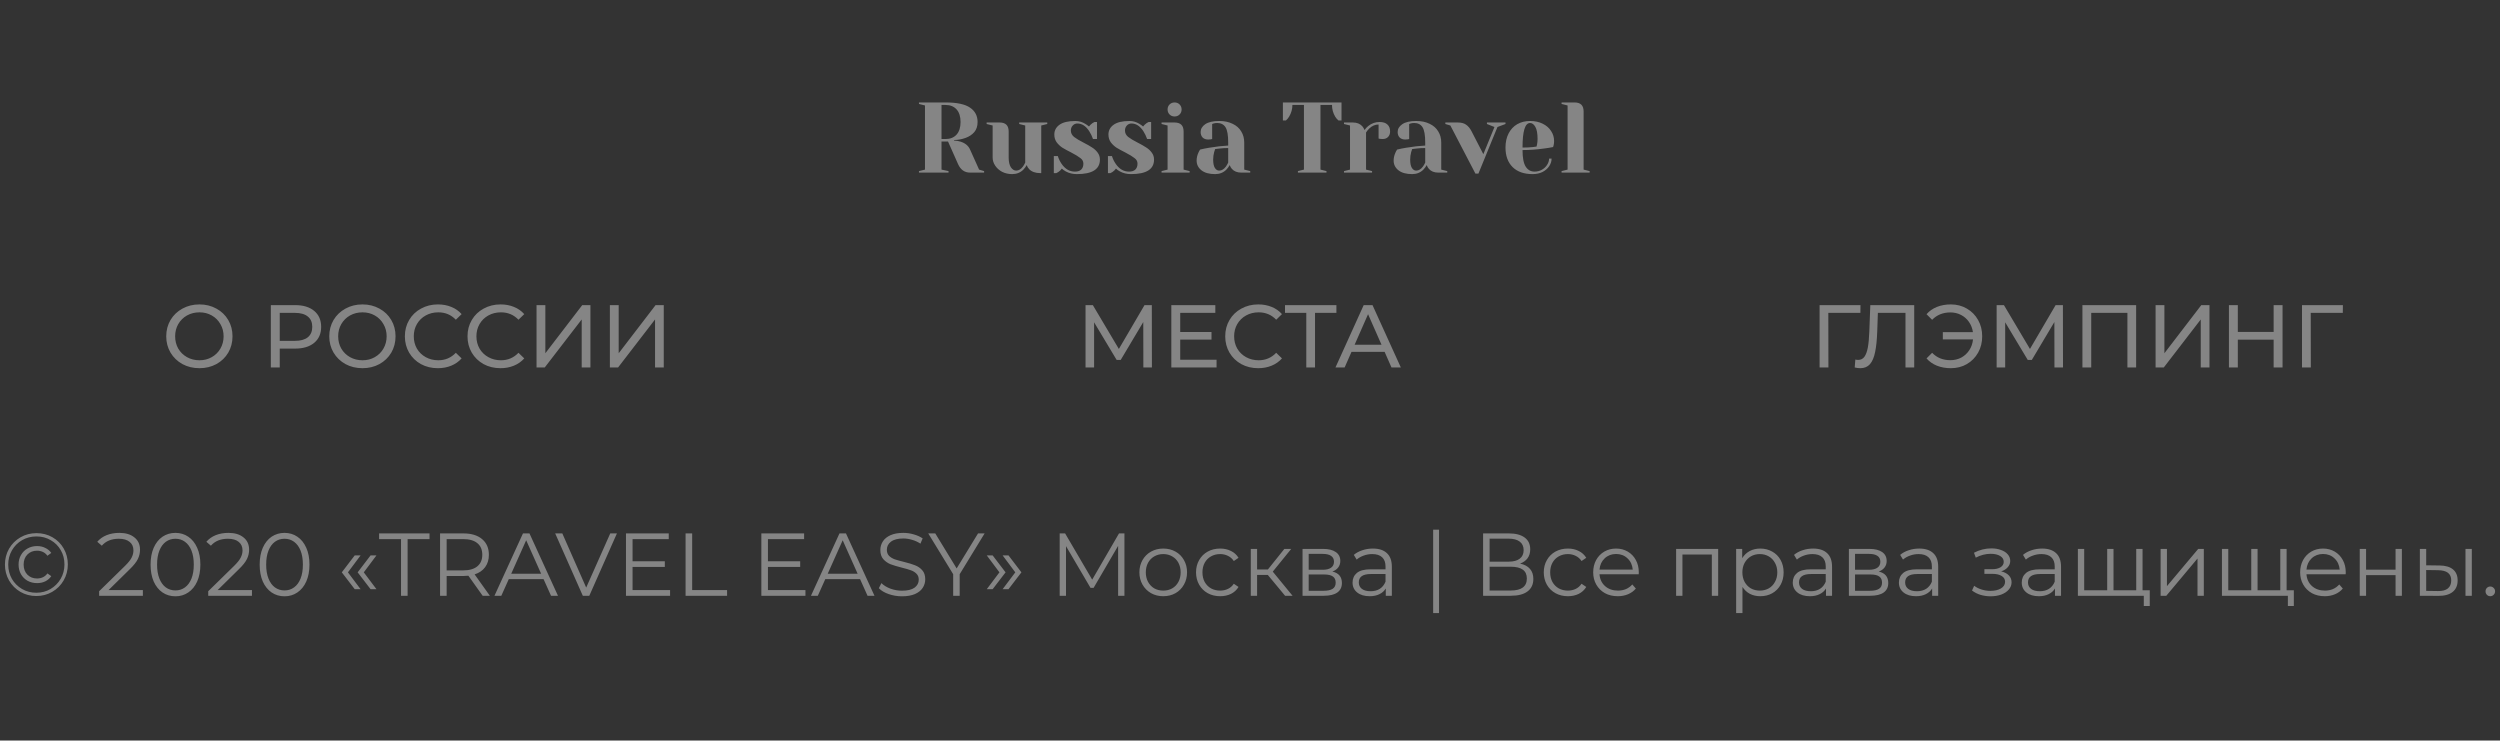 <?xml version="1.0" encoding="UTF-8"?> <svg xmlns="http://www.w3.org/2000/svg" width="449" height="133" viewBox="0 0 449 133" fill="none"><rect x="0" y="0" width="449" height="133" fill="#333333" stroke="none"/> <path d="M165.045 30.73L166.125 30.46V18.94L165.045 18.67V18.4H169.815C171.855 18.4 173.325 18.712 174.225 19.336C175.125 19.948 175.575 20.806 175.575 21.91C175.575 22.654 175.377 23.26 174.981 23.728C174.585 24.184 174.075 24.526 173.451 24.754C172.791 25.006 172.089 25.138 171.345 25.15V25.24C171.789 25.264 172.179 25.33 172.515 25.438C173.355 25.702 173.925 26.176 174.225 26.86L175.845 30.46L176.745 30.73V31H174.225C173.241 31 172.521 30.49 172.065 29.47L170.265 25.42H169.095V30.46L170.355 30.73V31H165.045V30.73ZM169.815 24.97C170.655 24.97 171.315 24.706 171.795 24.178C172.275 23.65 172.515 22.894 172.515 21.91C172.515 20.926 172.275 20.17 171.795 19.642C171.315 19.114 170.655 18.85 169.815 18.85H169.095V24.97H169.815ZM181.788 31.27C181.116 31.27 180.51 31.132 179.97 30.856C179.442 30.568 179.028 30.196 178.728 29.74C178.428 29.284 178.278 28.804 178.278 28.3V22.54L177.198 22.27V22H179.538C180.618 22 181.158 22.54 181.158 23.62V28.3C181.158 29.056 181.29 29.638 181.554 30.046C181.83 30.442 182.148 30.64 182.508 30.64C182.952 30.64 183.354 30.4 183.714 29.92C183.846 29.74 183.984 29.5 184.128 29.2V22.54L183.048 22.27V22H188.088V22.27L187.008 22.54V31.09H186.828C185.952 31.09 185.286 30.85 184.83 30.37C184.626 30.154 184.482 29.914 184.398 29.65C184.23 29.95 184.032 30.22 183.804 30.46C183.264 31 182.592 31.27 181.788 31.27ZM193.405 31.27C192.661 31.27 191.995 31.108 191.407 30.784C191.119 30.628 190.885 30.46 190.705 30.28C190.513 30.544 190.303 30.748 190.075 30.892C189.967 30.964 189.847 31.03 189.715 31.09H189.265V28.03H189.985C190.141 28.534 190.369 29.002 190.669 29.434C191.305 30.358 192.097 30.82 193.045 30.82C193.549 30.82 193.927 30.7 194.179 30.46C194.443 30.208 194.575 29.848 194.575 29.38C194.575 28.984 194.395 28.654 194.035 28.39C193.687 28.114 193.135 27.778 192.379 27.382C191.731 27.058 191.203 26.77 190.795 26.518C190.399 26.254 190.057 25.93 189.769 25.546C189.493 25.15 189.355 24.688 189.355 24.16C189.355 23.44 189.661 22.858 190.273 22.414C190.897 21.958 191.851 21.73 193.135 21.73C193.771 21.73 194.359 21.898 194.899 22.234C195.163 22.39 195.391 22.552 195.583 22.72C195.739 22.504 195.949 22.3 196.213 22.108C196.417 21.988 196.537 21.922 196.573 21.91H197.023V24.97H196.303C196.123 24.454 195.901 23.992 195.637 23.584C195.037 22.648 194.323 22.18 193.495 22.18C193.171 22.18 192.895 22.3 192.667 22.54C192.439 22.78 192.325 23.08 192.325 23.44C192.325 23.896 192.517 24.28 192.901 24.592C193.285 24.892 193.867 25.24 194.647 25.636C195.283 25.96 195.787 26.248 196.159 26.5C196.543 26.74 196.867 27.04 197.131 27.4C197.407 27.76 197.545 28.18 197.545 28.66C197.545 30.4 196.165 31.27 193.405 31.27ZM203.126 31.27C202.382 31.27 201.716 31.108 201.128 30.784C200.84 30.628 200.606 30.46 200.426 30.28C200.234 30.544 200.024 30.748 199.796 30.892C199.688 30.964 199.568 31.03 199.436 31.09H198.986V28.03H199.706C199.862 28.534 200.09 29.002 200.39 29.434C201.026 30.358 201.818 30.82 202.766 30.82C203.27 30.82 203.648 30.7 203.9 30.46C204.164 30.208 204.296 29.848 204.296 29.38C204.296 28.984 204.116 28.654 203.756 28.39C203.408 28.114 202.856 27.778 202.1 27.382C201.452 27.058 200.924 26.77 200.516 26.518C200.12 26.254 199.778 25.93 199.49 25.546C199.214 25.15 199.076 24.688 199.076 24.16C199.076 23.44 199.382 22.858 199.994 22.414C200.618 21.958 201.572 21.73 202.856 21.73C203.492 21.73 204.08 21.898 204.62 22.234C204.884 22.39 205.112 22.552 205.304 22.72C205.46 22.504 205.67 22.3 205.934 22.108C206.138 21.988 206.258 21.922 206.294 21.91H206.744V24.97H206.024C205.844 24.454 205.622 23.992 205.358 23.584C204.758 22.648 204.044 22.18 203.216 22.18C202.892 22.18 202.616 22.3 202.388 22.54C202.16 22.78 202.046 23.08 202.046 23.44C202.046 23.896 202.238 24.28 202.622 24.592C203.006 24.892 203.588 25.24 204.368 25.636C205.004 25.96 205.508 26.248 205.88 26.5C206.264 26.74 206.588 27.04 206.852 27.4C207.128 27.76 207.266 28.18 207.266 28.66C207.266 30.4 205.886 31.27 203.126 31.27ZM208.616 30.73L209.696 30.46V22.54L208.616 22.27V22H210.956C212.036 22 212.576 22.54 212.576 23.62V30.46L213.656 30.73V31H208.616V30.73ZM210.956 20.92C210.596 20.92 210.296 20.8 210.056 20.56C209.816 20.32 209.696 20.02 209.696 19.66C209.696 19.3 209.816 19 210.056 18.76C210.296 18.52 210.596 18.4 210.956 18.4C211.316 18.4 211.616 18.52 211.856 18.76C212.096 19 212.216 19.3 212.216 19.66C212.216 20.02 212.096 20.32 211.856 20.56C211.616 20.8 211.316 20.92 210.956 20.92ZM218.244 31.27C217.176 31.27 216.354 31.042 215.778 30.586C215.202 30.13 214.914 29.548 214.914 28.84C214.914 28.372 215.016 27.91 215.22 27.454C215.304 27.238 215.412 27.04 215.544 26.86C216.036 26.74 216.57 26.632 217.146 26.536C218.442 26.32 219.588 26.188 220.584 26.14V25.6C220.584 24.268 220.422 23.35 220.098 22.846C219.774 22.342 219.276 22.09 218.604 22.09C218.352 22.09 218.136 22.12 217.956 22.18L217.704 22.27V24.97L217.47 25.024C217.278 25.048 217.116 25.06 216.984 25.06C216.576 25.06 216.246 24.94 215.994 24.7C215.754 24.448 215.634 24.118 215.634 23.71C215.634 23.158 215.91 22.69 216.462 22.306C217.026 21.922 217.86 21.73 218.964 21.73C219.9 21.73 220.704 21.898 221.376 22.234C222.06 22.558 222.576 23.014 222.924 23.602C223.284 24.178 223.464 24.844 223.464 25.6V30.46L224.544 30.73V31H222.924C222.204 31 221.646 30.778 221.25 30.334C221.082 30.154 220.95 29.926 220.854 29.65C220.686 29.95 220.488 30.22 220.26 30.46C219.72 31 219.048 31.27 218.244 31.27ZM218.964 30.64C219.408 30.64 219.81 30.4 220.17 29.92C220.302 29.74 220.44 29.5 220.584 29.2V26.59C220.032 26.59 219.504 26.62 219 26.68C218.628 26.728 218.376 26.758 218.244 26.77C218.184 26.902 218.124 27.082 218.064 27.31C217.944 27.766 217.884 28.216 217.884 28.66C217.884 29.332 217.986 29.83 218.19 30.154C218.394 30.478 218.652 30.64 218.964 30.64ZM233.107 30.73L234.187 30.46V18.85H232.117C232.117 19.582 231.919 20.284 231.523 20.956C231.355 21.232 231.163 21.46 230.947 21.64H230.407V18.4H240.937V21.64H240.397C240.169 21.46 239.971 21.232 239.803 20.956C239.419 20.308 239.227 19.606 239.227 18.85H237.157V30.46L238.237 30.73V31H233.107V30.73ZM241.382 30.73L242.462 30.46V22.54L241.382 22.27V22H243.002C243.71 22 244.268 22.228 244.676 22.684C244.832 22.864 244.964 23.086 245.072 23.35C245.252 23.086 245.474 22.846 245.738 22.63C246.338 22.15 247.01 21.91 247.754 21.91C248.39 21.91 248.864 22.06 249.176 22.36C249.5 22.648 249.662 23.068 249.662 23.62C249.662 24.028 249.536 24.358 249.284 24.61C249.044 24.85 248.72 24.97 248.312 24.97C248.144 24.97 247.976 24.958 247.808 24.934L247.592 24.88V22.36C246.98 22.36 246.422 22.6 245.918 23.08C245.678 23.32 245.486 23.56 245.342 23.8V30.46L246.422 30.73V31H241.382V30.73ZM253.628 31.27C252.56 31.27 251.738 31.042 251.162 30.586C250.586 30.13 250.298 29.548 250.298 28.84C250.298 28.372 250.4 27.91 250.604 27.454C250.688 27.238 250.796 27.04 250.928 26.86C251.42 26.74 251.954 26.632 252.53 26.536C253.826 26.32 254.972 26.188 255.968 26.14V25.6C255.968 24.268 255.806 23.35 255.482 22.846C255.158 22.342 254.66 22.09 253.988 22.09C253.736 22.09 253.52 22.12 253.34 22.18L253.088 22.27V24.97L252.854 25.024C252.662 25.048 252.5 25.06 252.368 25.06C251.96 25.06 251.63 24.94 251.378 24.7C251.138 24.448 251.018 24.118 251.018 23.71C251.018 23.158 251.294 22.69 251.846 22.306C252.41 21.922 253.244 21.73 254.348 21.73C255.284 21.73 256.088 21.898 256.76 22.234C257.444 22.558 257.96 23.014 258.308 23.602C258.668 24.178 258.848 24.844 258.848 25.6V30.46L259.928 30.73V31H258.308C257.588 31 257.03 30.778 256.634 30.334C256.466 30.154 256.334 29.926 256.238 29.65C256.07 29.95 255.872 30.22 255.644 30.46C255.104 31 254.432 31.27 253.628 31.27ZM254.348 30.64C254.792 30.64 255.194 30.4 255.554 29.92C255.686 29.74 255.824 29.5 255.968 29.2V26.59C255.416 26.59 254.888 26.62 254.384 26.68C254.012 26.728 253.76 26.758 253.628 26.77C253.568 26.902 253.508 27.082 253.448 27.31C253.328 27.766 253.268 28.216 253.268 28.66C253.268 29.332 253.37 29.83 253.574 30.154C253.778 30.478 254.036 30.64 254.348 30.64ZM260.485 22.54L259.585 22.27V22H261.835C262.459 22 262.951 22.132 263.311 22.396C263.683 22.648 264.001 23.026 264.265 23.53L266.407 27.688L268.405 22.81L267.055 22.27V22H270.385V22.27L268.945 22.81L265.525 31.18H264.985L260.485 22.54ZM275.246 31.27C273.71 31.27 272.516 30.85 271.664 30.01C270.812 29.158 270.386 27.988 270.386 26.5C270.386 25.528 270.572 24.682 270.944 23.962C271.316 23.242 271.832 22.69 272.492 22.306C273.164 21.922 273.932 21.73 274.796 21.73C275.66 21.73 276.416 21.892 277.064 22.216C277.724 22.54 278.228 22.978 278.576 23.53C278.936 24.07 279.116 24.67 279.116 25.33C279.116 25.63 279.086 25.888 279.026 26.104L278.936 26.41C278.42 26.518 277.862 26.608 277.262 26.68C276.002 26.86 274.73 26.95 273.446 26.95C273.446 28.342 273.638 29.338 274.022 29.938C274.406 30.526 274.934 30.82 275.606 30.82C276.074 30.82 276.506 30.712 276.902 30.496C277.31 30.268 277.628 29.974 277.856 29.614C278.096 29.242 278.216 28.864 278.216 28.48H278.666C278.666 28.96 278.522 29.416 278.234 29.848C277.946 30.28 277.544 30.628 277.028 30.892C276.512 31.144 275.918 31.27 275.246 31.27ZM273.446 26.5C274.214 26.5 274.838 26.47 275.318 26.41C275.522 26.398 275.738 26.368 275.966 26.32C275.978 26.26 276.008 26.128 276.056 25.924C276.116 25.624 276.146 25.306 276.146 24.97C276.146 23.974 276.014 23.248 275.75 22.792C275.486 22.324 275.168 22.09 274.796 22.09C273.896 22.09 273.446 23.56 273.446 26.5ZM280.458 30.73L281.538 30.46V18.94L280.458 18.67V18.4H282.798C283.878 18.4 284.418 18.94 284.418 20.02V30.46L285.498 30.73V31H280.458V30.73Z" fill="white" fill-opacity="0.4"></path> <path d="M35.823 66.128C34.692 66.128 33.674 65.883 32.767 65.392C31.86 64.891 31.146 64.203 30.623 63.328C30.111 62.453 29.855 61.477 29.855 60.4C29.855 59.323 30.111 58.347 30.623 57.472C31.146 56.597 31.86 55.915 32.767 55.424C33.674 54.923 34.692 54.672 35.823 54.672C36.943 54.672 37.956 54.923 38.863 55.424C39.77 55.915 40.479 56.597 40.991 57.472C41.503 58.336 41.759 59.312 41.759 60.4C41.759 61.488 41.503 62.469 40.991 63.344C40.479 64.208 39.77 64.891 38.863 65.392C37.956 65.883 36.943 66.128 35.823 66.128ZM35.823 64.704C36.644 64.704 37.38 64.517 38.031 64.144C38.692 63.771 39.21 63.259 39.583 62.608C39.967 61.947 40.159 61.211 40.159 60.4C40.159 59.589 39.967 58.859 39.583 58.208C39.21 57.547 38.692 57.029 38.031 56.656C37.38 56.283 36.644 56.096 35.823 56.096C35.002 56.096 34.255 56.283 33.583 56.656C32.922 57.029 32.399 57.547 32.015 58.208C31.642 58.859 31.455 59.589 31.455 60.4C31.455 61.211 31.642 61.947 32.015 62.608C32.399 63.259 32.922 63.771 33.583 64.144C34.255 64.517 35.002 64.704 35.823 64.704ZM53.01 54.8C54.461 54.8 55.602 55.147 56.434 55.84C57.266 56.533 57.682 57.488 57.682 58.704C57.682 59.92 57.266 60.875 56.434 61.568C55.602 62.261 54.461 62.608 53.01 62.608H50.242V66H48.642V54.8H53.01ZM52.962 61.216C53.976 61.216 54.749 61.003 55.282 60.576C55.816 60.139 56.082 59.515 56.082 58.704C56.082 57.893 55.816 57.275 55.282 56.848C54.749 56.411 53.976 56.192 52.962 56.192H50.242V61.216H52.962ZM65.104 66.128C63.974 66.128 62.955 65.883 62.048 65.392C61.142 64.891 60.427 64.203 59.904 63.328C59.392 62.453 59.136 61.477 59.136 60.4C59.136 59.323 59.392 58.347 59.904 57.472C60.427 56.597 61.142 55.915 62.048 55.424C62.955 54.923 63.974 54.672 65.104 54.672C66.224 54.672 67.238 54.923 68.144 55.424C69.051 55.915 69.76 56.597 70.272 57.472C70.784 58.336 71.04 59.312 71.04 60.4C71.04 61.488 70.784 62.469 70.272 63.344C69.76 64.208 69.051 64.891 68.144 65.392C67.238 65.883 66.224 66.128 65.104 66.128ZM65.104 64.704C65.926 64.704 66.662 64.517 67.312 64.144C67.974 63.771 68.491 63.259 68.864 62.608C69.248 61.947 69.44 61.211 69.44 60.4C69.44 59.589 69.248 58.859 68.864 58.208C68.491 57.547 67.974 57.029 67.312 56.656C66.662 56.283 65.926 56.096 65.104 56.096C64.283 56.096 63.536 56.283 62.864 56.656C62.203 57.029 61.68 57.547 61.296 58.208C60.923 58.859 60.736 59.589 60.736 60.4C60.736 61.211 60.923 61.947 61.296 62.608C61.68 63.259 62.203 63.771 62.864 64.144C63.536 64.517 64.283 64.704 65.104 64.704ZM78.635 66.128C77.515 66.128 76.501 65.883 75.595 65.392C74.699 64.891 73.995 64.208 73.483 63.344C72.971 62.469 72.715 61.488 72.715 60.4C72.715 59.312 72.971 58.336 73.483 57.472C73.995 56.597 74.704 55.915 75.611 55.424C76.517 54.923 77.531 54.672 78.651 54.672C79.525 54.672 80.326 54.821 81.051 55.12C81.776 55.408 82.395 55.84 82.907 56.416L81.867 57.424C81.024 56.539 79.974 56.096 78.715 56.096C77.883 56.096 77.131 56.283 76.459 56.656C75.787 57.029 75.259 57.547 74.875 58.208C74.501 58.859 74.315 59.589 74.315 60.4C74.315 61.211 74.501 61.947 74.875 62.608C75.259 63.259 75.787 63.771 76.459 64.144C77.131 64.517 77.883 64.704 78.715 64.704C79.963 64.704 81.013 64.256 81.867 63.36L82.907 64.368C82.395 64.944 81.771 65.381 81.035 65.68C80.309 65.979 79.51 66.128 78.635 66.128ZM89.885 66.128C88.765 66.128 87.751 65.883 86.845 65.392C85.949 64.891 85.245 64.208 84.733 63.344C84.221 62.469 83.965 61.488 83.965 60.4C83.965 59.312 84.221 58.336 84.733 57.472C85.245 56.597 85.954 55.915 86.861 55.424C87.767 54.923 88.781 54.672 89.901 54.672C90.775 54.672 91.576 54.821 92.301 55.12C93.026 55.408 93.645 55.84 94.157 56.416L93.117 57.424C92.274 56.539 91.224 56.096 89.965 56.096C89.133 56.096 88.381 56.283 87.709 56.656C87.037 57.029 86.509 57.547 86.125 58.208C85.751 58.859 85.565 59.589 85.565 60.4C85.565 61.211 85.751 61.947 86.125 62.608C86.509 63.259 87.037 63.771 87.709 64.144C88.381 64.517 89.133 64.704 89.965 64.704C91.213 64.704 92.263 64.256 93.117 63.36L94.157 64.368C93.645 64.944 93.021 65.381 92.285 65.68C91.559 65.979 90.76 66.128 89.885 66.128ZM96.361 54.8H97.945V63.44L104.569 54.8H106.041V66H104.473V57.376L97.833 66H96.361V54.8ZM109.533 54.8H111.117V63.44L117.741 54.8H119.213V66H117.645V57.376L111.005 66H109.533V54.8Z" fill="white" fill-opacity="0.4"></path> <path d="M205.347 66L205.331 57.84L201.283 64.64H200.547L196.499 57.888V66H194.963V54.8H196.275L200.947 62.672L205.555 54.8H206.867L206.883 66H205.347ZM218.497 64.608V66H210.369V54.8H218.273V56.192H211.969V59.632H217.585V60.992H211.969V64.608H218.497ZM225.971 66.128C224.851 66.128 223.837 65.883 222.931 65.392C222.035 64.891 221.331 64.208 220.819 63.344C220.307 62.469 220.051 61.488 220.051 60.4C220.051 59.312 220.307 58.336 220.819 57.472C221.331 56.597 222.04 55.915 222.947 55.424C223.853 54.923 224.867 54.672 225.987 54.672C226.861 54.672 227.661 54.821 228.387 55.12C229.112 55.408 229.731 55.84 230.243 56.416L229.203 57.424C228.36 56.539 227.309 56.096 226.051 56.096C225.219 56.096 224.467 56.283 223.795 56.656C223.123 57.029 222.595 57.547 222.211 58.208C221.837 58.859 221.651 59.589 221.651 60.4C221.651 61.211 221.837 61.947 222.211 62.608C222.595 63.259 223.123 63.771 223.795 64.144C224.467 64.517 225.219 64.704 226.051 64.704C227.299 64.704 228.349 64.256 229.203 63.36L230.243 64.368C229.731 64.944 229.107 65.381 228.371 65.68C227.645 65.979 226.845 66.128 225.971 66.128ZM240.018 56.192H236.178V66H234.61V56.192H230.786V54.8H240.018V56.192ZM248.68 63.2H242.728L241.496 66H239.848L244.92 54.8H246.504L251.592 66H249.912L248.68 63.2ZM248.12 61.92L245.704 56.432L243.288 61.92H248.12Z" fill="white" fill-opacity="0.4"></path> <path d="M334.127 56.192H328.367L328.383 66H326.799V54.8H334.143L334.127 56.192ZM343.794 54.8V66H342.226V56.192H337.266L337.154 59.472C337.101 61.019 336.973 62.272 336.77 63.232C336.578 64.192 336.269 64.917 335.842 65.408C335.416 65.888 334.84 66.128 334.114 66.128C333.784 66.128 333.448 66.085 333.106 66L333.218 64.576C333.389 64.619 333.56 64.64 333.73 64.64C334.189 64.64 334.557 64.459 334.834 64.096C335.112 63.723 335.32 63.168 335.458 62.432C335.597 61.696 335.688 60.725 335.73 59.52L335.906 54.8H343.794ZM350.371 54.672C351.438 54.672 352.398 54.923 353.251 55.424C354.104 55.915 354.776 56.597 355.267 57.472C355.758 58.336 356.003 59.312 356.003 60.4C356.003 61.488 355.758 62.469 355.267 63.344C354.776 64.208 354.104 64.891 353.251 65.392C352.398 65.883 351.438 66.128 350.371 66.128C349.454 66.128 348.622 65.979 347.875 65.68C347.128 65.381 346.504 64.944 346.003 64.368L347.011 63.36C347.854 64.245 348.947 64.688 350.291 64.688C351.006 64.688 351.656 64.533 352.243 64.224C352.83 63.904 353.31 63.461 353.683 62.896C354.056 62.331 354.28 61.685 354.355 60.96H348.931V59.648H354.339C354.232 58.955 353.992 58.341 353.619 57.808C353.246 57.275 352.771 56.859 352.195 56.56C351.619 56.261 350.984 56.112 350.291 56.112C348.958 56.112 347.864 56.555 347.011 57.44L346.003 56.432C346.504 55.856 347.128 55.419 347.875 55.12C348.632 54.821 349.464 54.672 350.371 54.672ZM368.98 66L368.964 57.84L364.916 64.64H364.18L360.132 57.888V66H358.596V54.8H359.908L364.58 62.672L369.188 54.8H370.5L370.516 66H368.98ZM383.65 54.8V66H382.082V56.192H375.586V66H374.002V54.8H383.65ZM387.142 54.8H388.726V63.44L395.35 54.8H396.822V66H395.254V57.376L388.614 66H387.142V54.8ZM409.946 54.8V66H408.346V61.008H401.914V66H400.314V54.8H401.914V59.616H408.346V54.8H409.946ZM420.767 56.192H415.007L415.023 66H413.439V54.8H420.783L420.767 56.192Z" fill="white" fill-opacity="0.4"></path> <path d="M6.519 107.048C5.473 107.048 4.519 106.797 3.655 106.296C2.801 105.795 2.124 105.112 1.623 104.248C1.132 103.384 0.887 102.435 0.887 101.4C0.887 100.365 1.132 99.416 1.623 98.552C2.124 97.688 2.807 97.005 3.671 96.504C4.535 96.003 5.495 95.752 6.551 95.752C7.607 95.752 8.561 95.997 9.415 96.488C10.279 96.979 10.956 97.656 11.447 98.52C11.937 99.373 12.183 100.323 12.183 101.368C12.183 102.413 11.932 103.373 11.431 104.248C10.929 105.112 10.247 105.795 9.383 106.296C8.519 106.797 7.564 107.048 6.519 107.048ZM6.519 106.456C7.457 106.456 8.311 106.232 9.079 105.784C9.847 105.325 10.455 104.712 10.903 103.944C11.351 103.165 11.575 102.307 11.575 101.368C11.575 100.429 11.356 99.581 10.919 98.824C10.481 98.056 9.879 97.453 9.111 97.016C8.353 96.568 7.5 96.344 6.551 96.344C5.601 96.344 4.737 96.568 3.959 97.016C3.191 97.464 2.583 98.077 2.135 98.856C1.697 99.624 1.479 100.472 1.479 101.4C1.479 102.328 1.697 103.181 2.135 103.96C2.583 104.728 3.191 105.336 3.959 105.784C4.727 106.232 5.58 106.456 6.519 106.456ZM6.663 104.728C6.033 104.728 5.463 104.589 4.951 104.312C4.449 104.024 4.055 103.629 3.767 103.128C3.479 102.616 3.335 102.04 3.335 101.4C3.335 100.76 3.479 100.189 3.767 99.688C4.055 99.176 4.449 98.781 4.951 98.504C5.463 98.216 6.033 98.072 6.663 98.072C7.207 98.072 7.697 98.184 8.135 98.408C8.583 98.621 8.94 98.92 9.207 99.304L8.519 99.816C8.295 99.507 8.023 99.277 7.703 99.128C7.383 98.979 7.031 98.904 6.647 98.904C5.953 98.904 5.377 99.133 4.919 99.592C4.471 100.051 4.247 100.653 4.247 101.4C4.247 102.147 4.471 102.749 4.919 103.208C5.377 103.667 5.953 103.896 6.647 103.896C7.031 103.896 7.383 103.821 7.703 103.672C8.023 103.523 8.295 103.293 8.519 102.984L9.207 103.48C8.94 103.875 8.583 104.184 8.135 104.408C7.697 104.621 7.207 104.728 6.663 104.728ZM25.66 105.976V107H17.804V106.184L22.46 101.624C23.046 101.048 23.441 100.552 23.644 100.136C23.857 99.709 23.964 99.283 23.964 98.856C23.964 98.195 23.734 97.683 23.276 97.32C22.828 96.947 22.182 96.76 21.34 96.76C20.028 96.76 19.009 97.176 18.284 98.008L17.468 97.304C17.905 96.792 18.46 96.397 19.132 96.12C19.814 95.843 20.582 95.704 21.436 95.704C22.577 95.704 23.478 95.976 24.14 96.52C24.812 97.053 25.148 97.789 25.148 98.728C25.148 99.304 25.02 99.859 24.764 100.392C24.508 100.925 24.022 101.539 23.308 102.232L19.5 105.976H25.66ZM31.507 107.096C30.643 107.096 29.87 106.867 29.187 106.408C28.515 105.949 27.987 105.293 27.603 104.44C27.23 103.576 27.043 102.563 27.043 101.4C27.043 100.237 27.23 99.229 27.603 98.376C27.987 97.512 28.515 96.851 29.187 96.392C29.87 95.933 30.643 95.704 31.507 95.704C32.371 95.704 33.139 95.933 33.811 96.392C34.494 96.851 35.027 97.512 35.411 98.376C35.795 99.229 35.987 100.237 35.987 101.4C35.987 102.563 35.795 103.576 35.411 104.44C35.027 105.293 34.494 105.949 33.811 106.408C33.139 106.867 32.371 107.096 31.507 107.096ZM31.507 106.04C32.158 106.04 32.728 105.859 33.219 105.496C33.72 105.133 34.11 104.605 34.387 103.912C34.664 103.219 34.803 102.381 34.803 101.4C34.803 100.419 34.664 99.581 34.387 98.888C34.11 98.195 33.72 97.667 33.219 97.304C32.728 96.941 32.158 96.76 31.507 96.76C30.856 96.76 30.28 96.941 29.779 97.304C29.288 97.667 28.904 98.195 28.627 98.888C28.35 99.581 28.211 100.419 28.211 101.4C28.211 102.381 28.35 103.219 28.627 103.912C28.904 104.605 29.288 105.133 29.779 105.496C30.28 105.859 30.856 106.04 31.507 106.04ZM45.253 105.976V107H37.397V106.184L42.053 101.624C42.64 101.048 43.035 100.552 43.237 100.136C43.451 99.709 43.557 99.283 43.557 98.856C43.557 98.195 43.328 97.683 42.869 97.32C42.421 96.947 41.776 96.76 40.933 96.76C39.621 96.76 38.603 97.176 37.877 98.008L37.061 97.304C37.499 96.792 38.053 96.397 38.725 96.12C39.408 95.843 40.176 95.704 41.029 95.704C42.171 95.704 43.072 95.976 43.733 96.52C44.405 97.053 44.741 97.789 44.741 98.728C44.741 99.304 44.613 99.859 44.357 100.392C44.101 100.925 43.616 101.539 42.901 102.232L39.093 105.976H45.253ZM51.101 107.096C50.237 107.096 49.463 106.867 48.781 106.408C48.109 105.949 47.581 105.293 47.197 104.44C46.823 103.576 46.637 102.563 46.637 101.4C46.637 100.237 46.823 99.229 47.197 98.376C47.581 97.512 48.109 96.851 48.781 96.392C49.463 95.933 50.237 95.704 51.101 95.704C51.965 95.704 52.733 95.933 53.405 96.392C54.087 96.851 54.621 97.512 55.005 98.376C55.389 99.229 55.581 100.237 55.581 101.4C55.581 102.563 55.389 103.576 55.005 104.44C54.621 105.293 54.087 105.949 53.405 106.408C52.733 106.867 51.965 107.096 51.101 107.096ZM51.101 106.04C51.751 106.04 52.322 105.859 52.813 105.496C53.314 105.133 53.703 104.605 53.981 103.912C54.258 103.219 54.397 102.381 54.397 101.4C54.397 100.419 54.258 99.581 53.981 98.888C53.703 98.195 53.314 97.667 52.813 97.304C52.322 96.941 51.751 96.76 51.101 96.76C50.45 96.76 49.874 96.941 49.373 97.304C48.882 97.667 48.498 98.195 48.221 98.888C47.943 99.581 47.805 100.419 47.805 101.4C47.805 102.381 47.943 103.219 48.221 103.912C48.498 104.605 48.882 105.133 49.373 105.496C49.874 105.859 50.45 106.04 51.101 106.04ZM61.386 102.792L63.706 99.752H64.762L62.49 102.792L64.762 105.816H63.706L61.386 102.792ZM64.234 102.792L66.554 99.752H67.61L65.338 102.792L67.61 105.816H66.554L64.234 102.792ZM72.023 96.824H68.087V95.8H77.143V96.824H73.207V107H72.023V96.824ZM86.683 107L84.123 103.4C83.835 103.432 83.536 103.448 83.227 103.448H80.219V107H79.035V95.8H83.227C84.656 95.8 85.776 96.141 86.587 96.824C87.398 97.507 87.803 98.445 87.803 99.64C87.803 100.515 87.579 101.256 87.131 101.864C86.694 102.461 86.064 102.893 85.243 103.16L87.979 107H86.683ZM83.195 102.44C84.304 102.44 85.152 102.195 85.739 101.704C86.326 101.213 86.619 100.525 86.619 99.64C86.619 98.733 86.326 98.04 85.739 97.56C85.152 97.069 84.304 96.824 83.195 96.824H80.219V102.44H83.195ZM97.621 104.008H91.381L90.037 107H88.805L93.925 95.8H95.093L100.213 107H98.965L97.621 104.008ZM97.189 103.048L94.501 97.032L91.813 103.048H97.189ZM110.8 95.8L105.84 107H104.672L99.712 95.8H100.992L105.28 105.528L109.6 95.8H110.8ZM120.346 105.976V107H112.426V95.8H120.106V96.824H113.61V100.808H119.402V101.816H113.61V105.976H120.346ZM123.129 95.8H124.313V105.976H130.585V107H123.129V95.8ZM144.658 105.976V107H136.738V95.8H144.418V96.824H137.922V100.808H143.714V101.816H137.922V105.976H144.658ZM154.465 104.008H148.225L146.881 107H145.649L150.769 95.8H151.937L157.057 107H155.809L154.465 104.008ZM154.033 103.048L151.345 97.032L148.657 103.048H154.033ZM161.998 107.096C161.166 107.096 160.366 106.963 159.598 106.696C158.841 106.429 158.254 106.077 157.838 105.64L158.302 104.728C158.707 105.133 159.246 105.464 159.918 105.72C160.59 105.965 161.283 106.088 161.998 106.088C163.001 106.088 163.753 105.907 164.254 105.544C164.755 105.171 165.006 104.691 165.006 104.104C165.006 103.656 164.867 103.299 164.59 103.032C164.323 102.765 163.993 102.563 163.598 102.424C163.203 102.275 162.654 102.115 161.95 101.944C161.107 101.731 160.435 101.528 159.934 101.336C159.433 101.133 159.001 100.829 158.638 100.424C158.286 100.019 158.11 99.469 158.11 98.776C158.11 98.211 158.259 97.699 158.558 97.24C158.857 96.771 159.315 96.397 159.934 96.12C160.553 95.843 161.321 95.704 162.238 95.704C162.878 95.704 163.502 95.795 164.11 95.976C164.729 96.147 165.262 96.387 165.71 96.696L165.31 97.64C164.841 97.331 164.339 97.101 163.806 96.952C163.273 96.792 162.75 96.712 162.238 96.712C161.257 96.712 160.515 96.904 160.014 97.288C159.523 97.661 159.278 98.147 159.278 98.744C159.278 99.192 159.411 99.555 159.678 99.832C159.955 100.099 160.297 100.307 160.702 100.456C161.118 100.595 161.673 100.749 162.366 100.92C163.187 101.123 163.849 101.325 164.35 101.528C164.862 101.72 165.294 102.019 165.646 102.424C165.998 102.819 166.174 103.357 166.174 104.04C166.174 104.605 166.019 105.123 165.71 105.592C165.411 106.051 164.947 106.419 164.318 106.696C163.689 106.963 162.915 107.096 161.998 107.096ZM172.359 103.128V107H171.191V103.128L166.711 95.8H167.975L171.815 102.088L175.655 95.8H176.839L172.359 103.128ZM177.225 105.816L179.497 102.792L177.225 99.752H178.281L180.601 102.792L178.281 105.816H177.225ZM180.073 105.816L182.345 102.792L180.073 99.752H181.129L183.449 102.792L181.129 105.816H180.073ZM201.95 95.8V107H200.814V98.04L196.414 105.576H195.854L191.454 98.088V107H190.318V95.8H191.294L196.158 104.104L200.974 95.8H201.95ZM208.924 107.08C208.113 107.08 207.383 106.899 206.732 106.536C206.081 106.163 205.569 105.651 205.196 105C204.823 104.349 204.636 103.613 204.636 102.792C204.636 101.971 204.823 101.235 205.196 100.584C205.569 99.933 206.081 99.427 206.732 99.064C207.383 98.701 208.113 98.52 208.924 98.52C209.735 98.52 210.465 98.701 211.116 99.064C211.767 99.427 212.273 99.933 212.636 100.584C213.009 101.235 213.196 101.971 213.196 102.792C213.196 103.613 213.009 104.349 212.636 105C212.273 105.651 211.767 106.163 211.116 106.536C210.465 106.899 209.735 107.08 208.924 107.08ZM208.924 106.072C209.521 106.072 210.055 105.939 210.524 105.672C211.004 105.395 211.377 105.005 211.644 104.504C211.911 104.003 212.044 103.432 212.044 102.792C212.044 102.152 211.911 101.581 211.644 101.08C211.377 100.579 211.004 100.195 210.524 99.928C210.055 99.651 209.521 99.512 208.924 99.512C208.327 99.512 207.788 99.651 207.308 99.928C206.839 100.195 206.465 100.579 206.188 101.08C205.921 101.581 205.788 102.152 205.788 102.792C205.788 103.432 205.921 104.003 206.188 104.504C206.465 105.005 206.839 105.395 207.308 105.672C207.788 105.939 208.327 106.072 208.924 106.072ZM219.144 107.08C218.312 107.08 217.565 106.899 216.904 106.536C216.253 106.173 215.741 105.667 215.368 105.016C214.994 104.355 214.808 103.613 214.808 102.792C214.808 101.971 214.994 101.235 215.368 100.584C215.741 99.933 216.253 99.427 216.904 99.064C217.565 98.701 218.312 98.52 219.144 98.52C219.869 98.52 220.514 98.664 221.08 98.952C221.656 99.229 222.109 99.64 222.44 100.184L221.592 100.76C221.314 100.344 220.962 100.035 220.536 99.832C220.109 99.619 219.645 99.512 219.144 99.512C218.536 99.512 217.986 99.651 217.496 99.928C217.016 100.195 216.637 100.579 216.36 101.08C216.093 101.581 215.96 102.152 215.96 102.792C215.96 103.443 216.093 104.019 216.36 104.52C216.637 105.011 217.016 105.395 217.496 105.672C217.986 105.939 218.536 106.072 219.144 106.072C219.645 106.072 220.109 105.971 220.536 105.768C220.962 105.565 221.314 105.256 221.592 104.84L222.44 105.416C222.109 105.96 221.656 106.376 221.08 106.664C220.504 106.941 219.858 107.08 219.144 107.08ZM227.695 103.256H225.775V107H224.639V98.584H225.775V102.28H227.711L230.671 98.584H231.903L228.591 102.664L232.143 107H230.799L227.695 103.256ZM239.296 102.648C240.438 102.915 241.008 103.603 241.008 104.712C241.008 105.448 240.736 106.013 240.192 106.408C239.648 106.803 238.838 107 237.76 107H233.936V98.584H237.648C238.608 98.584 239.36 98.771 239.904 99.144C240.448 99.517 240.72 100.051 240.72 100.744C240.72 101.203 240.592 101.597 240.336 101.928C240.091 102.248 239.744 102.488 239.296 102.648ZM235.04 102.328H237.568C238.219 102.328 238.715 102.205 239.056 101.96C239.408 101.715 239.584 101.357 239.584 100.888C239.584 100.419 239.408 100.067 239.056 99.832C238.715 99.597 238.219 99.48 237.568 99.48H235.04V102.328ZM237.712 106.104C238.438 106.104 238.982 105.987 239.344 105.752C239.707 105.517 239.888 105.149 239.888 104.648C239.888 104.147 239.723 103.779 239.392 103.544C239.062 103.299 238.539 103.176 237.824 103.176H235.04V106.104H237.712ZM246.567 98.52C247.665 98.52 248.508 98.797 249.095 99.352C249.681 99.896 249.975 100.707 249.975 101.784V107H248.887V105.688C248.631 106.125 248.252 106.467 247.751 106.712C247.26 106.957 246.673 107.08 245.991 107.08C245.052 107.08 244.305 106.856 243.751 106.408C243.196 105.96 242.919 105.368 242.919 104.632C242.919 103.917 243.175 103.341 243.687 102.904C244.209 102.467 245.036 102.248 246.167 102.248H248.839V101.736C248.839 101.011 248.636 100.461 248.231 100.088C247.825 99.704 247.233 99.512 246.455 99.512C245.921 99.512 245.409 99.603 244.919 99.784C244.428 99.955 244.007 100.195 243.655 100.504L243.143 99.656C243.569 99.293 244.081 99.016 244.679 98.824C245.276 98.621 245.905 98.52 246.567 98.52ZM246.167 106.184C246.807 106.184 247.356 106.04 247.815 105.752C248.273 105.453 248.615 105.027 248.839 104.472V103.096H246.199C244.759 103.096 244.039 103.597 244.039 104.6C244.039 105.091 244.225 105.48 244.599 105.768C244.972 106.045 245.495 106.184 246.167 106.184ZM257.394 95.128H258.45V110.104H257.394V95.128ZM273.005 101.224C273.783 101.384 274.375 101.699 274.781 102.168C275.186 102.627 275.389 103.229 275.389 103.976C275.389 104.947 275.042 105.693 274.349 106.216C273.666 106.739 272.658 107 271.325 107H266.365V95.8H271.021C272.215 95.8 273.149 96.045 273.821 96.536C274.493 97.027 274.829 97.736 274.829 98.664C274.829 99.293 274.669 99.827 274.349 100.264C274.029 100.691 273.581 101.011 273.005 101.224ZM267.533 100.872H270.957C271.821 100.872 272.482 100.696 272.941 100.344C273.41 99.992 273.645 99.48 273.645 98.808C273.645 98.136 273.41 97.624 272.941 97.272C272.482 96.92 271.821 96.744 270.957 96.744H267.533V100.872ZM271.325 106.056C273.255 106.056 274.221 105.336 274.221 103.896C274.221 102.488 273.255 101.784 271.325 101.784H267.533V106.056H271.325ZM281.597 107.08C280.765 107.08 280.018 106.899 279.357 106.536C278.706 106.173 278.194 105.667 277.821 105.016C277.448 104.355 277.261 103.613 277.261 102.792C277.261 101.971 277.448 101.235 277.821 100.584C278.194 99.933 278.706 99.427 279.357 99.064C280.018 98.701 280.765 98.52 281.597 98.52C282.322 98.52 282.968 98.664 283.533 98.952C284.109 99.229 284.562 99.64 284.893 100.184L284.045 100.76C283.768 100.344 283.416 100.035 282.989 99.832C282.562 99.619 282.098 99.512 281.597 99.512C280.989 99.512 280.44 99.651 279.949 99.928C279.469 100.195 279.09 100.579 278.813 101.08C278.546 101.581 278.413 102.152 278.413 102.792C278.413 103.443 278.546 104.019 278.813 104.52C279.09 105.011 279.469 105.395 279.949 105.672C280.44 105.939 280.989 106.072 281.597 106.072C282.098 106.072 282.562 105.971 282.989 105.768C283.416 105.565 283.768 105.256 284.045 104.84L284.893 105.416C284.562 105.96 284.109 106.376 283.533 106.664C282.957 106.941 282.312 107.08 281.597 107.08ZM294.312 103.144H287.272C287.336 104.019 287.672 104.728 288.28 105.272C288.888 105.805 289.656 106.072 290.584 106.072C291.107 106.072 291.587 105.981 292.024 105.8C292.461 105.608 292.84 105.331 293.16 104.968L293.8 105.704C293.427 106.152 292.957 106.493 292.392 106.728C291.837 106.963 291.224 107.08 290.552 107.08C289.688 107.08 288.92 106.899 288.248 106.536C287.587 106.163 287.069 105.651 286.696 105C286.323 104.349 286.136 103.613 286.136 102.792C286.136 101.971 286.312 101.235 286.664 100.584C287.027 99.933 287.517 99.427 288.136 99.064C288.765 98.701 289.469 98.52 290.248 98.52C291.027 98.52 291.725 98.701 292.344 99.064C292.963 99.427 293.448 99.933 293.8 100.584C294.152 101.224 294.328 101.96 294.328 102.792L294.312 103.144ZM290.248 99.496C289.437 99.496 288.755 99.757 288.2 100.28C287.656 100.792 287.347 101.464 287.272 102.296H293.24C293.165 101.464 292.851 100.792 292.296 100.28C291.752 99.757 291.069 99.496 290.248 99.496ZM308.582 98.584V107H307.446V99.592H302.166V107H301.03V98.584H308.582ZM316.147 98.52C316.937 98.52 317.651 98.701 318.291 99.064C318.931 99.416 319.433 99.917 319.795 100.568C320.158 101.219 320.339 101.96 320.339 102.792C320.339 103.635 320.158 104.381 319.795 105.032C319.433 105.683 318.931 106.189 318.291 106.552C317.662 106.904 316.947 107.08 316.147 107.08C315.465 107.08 314.846 106.941 314.291 106.664C313.747 106.376 313.299 105.96 312.947 105.416V110.104H311.811V98.584H312.899V100.248C313.241 99.693 313.689 99.267 314.243 98.968C314.809 98.669 315.443 98.52 316.147 98.52ZM316.067 106.072C316.654 106.072 317.187 105.939 317.667 105.672C318.147 105.395 318.521 105.005 318.787 104.504C319.065 104.003 319.203 103.432 319.203 102.792C319.203 102.152 319.065 101.587 318.787 101.096C318.521 100.595 318.147 100.205 317.667 99.928C317.187 99.651 316.654 99.512 316.067 99.512C315.47 99.512 314.931 99.651 314.451 99.928C313.982 100.205 313.609 100.595 313.331 101.096C313.065 101.587 312.931 102.152 312.931 102.792C312.931 103.432 313.065 104.003 313.331 104.504C313.609 105.005 313.982 105.395 314.451 105.672C314.931 105.939 315.47 106.072 316.067 106.072ZM325.629 98.52C326.728 98.52 327.571 98.797 328.157 99.352C328.744 99.896 329.037 100.707 329.037 101.784V107H327.949V105.688C327.693 106.125 327.315 106.467 326.813 106.712C326.323 106.957 325.736 107.08 325.053 107.08C324.115 107.08 323.368 106.856 322.813 106.408C322.259 105.96 321.981 105.368 321.981 104.632C321.981 103.917 322.237 103.341 322.749 102.904C323.272 102.467 324.099 102.248 325.229 102.248H327.901V101.736C327.901 101.011 327.699 100.461 327.293 100.088C326.888 99.704 326.296 99.512 325.517 99.512C324.984 99.512 324.472 99.603 323.981 99.784C323.491 99.955 323.069 100.195 322.717 100.504L322.205 99.656C322.632 99.293 323.144 99.016 323.741 98.824C324.339 98.621 324.968 98.52 325.629 98.52ZM325.229 106.184C325.869 106.184 326.419 106.04 326.877 105.752C327.336 105.453 327.677 105.027 327.901 104.472V103.096H325.261C323.821 103.096 323.101 103.597 323.101 104.6C323.101 105.091 323.288 105.48 323.661 105.768C324.035 106.045 324.557 106.184 325.229 106.184ZM337.421 102.648C338.563 102.915 339.133 103.603 339.133 104.712C339.133 105.448 338.861 106.013 338.317 106.408C337.773 106.803 336.963 107 335.885 107H332.061V98.584H335.773C336.733 98.584 337.485 98.771 338.029 99.144C338.573 99.517 338.845 100.051 338.845 100.744C338.845 101.203 338.717 101.597 338.461 101.928C338.216 102.248 337.869 102.488 337.421 102.648ZM333.165 102.328H335.693C336.344 102.328 336.84 102.205 337.181 101.96C337.533 101.715 337.709 101.357 337.709 100.888C337.709 100.419 337.533 100.067 337.181 99.832C336.84 99.597 336.344 99.48 335.693 99.48H333.165V102.328ZM335.837 106.104C336.563 106.104 337.107 105.987 337.469 105.752C337.832 105.517 338.013 105.149 338.013 104.648C338.013 104.147 337.848 103.779 337.517 103.544C337.187 103.299 336.664 103.176 335.949 103.176H333.165V106.104H335.837ZM344.692 98.52C345.79 98.52 346.633 98.797 347.22 99.352C347.806 99.896 348.1 100.707 348.1 101.784V107H347.012V105.688C346.756 106.125 346.377 106.467 345.876 106.712C345.385 106.957 344.798 107.08 344.116 107.08C343.177 107.08 342.43 106.856 341.876 106.408C341.321 105.96 341.044 105.368 341.044 104.632C341.044 103.917 341.3 103.341 341.812 102.904C342.334 102.467 343.161 102.248 344.292 102.248H346.964V101.736C346.964 101.011 346.761 100.461 346.356 100.088C345.95 99.704 345.358 99.512 344.58 99.512C344.046 99.512 343.534 99.603 343.044 99.784C342.553 99.955 342.132 100.195 341.78 100.504L341.268 99.656C341.694 99.293 342.206 99.016 342.804 98.824C343.401 98.621 344.03 98.52 344.692 98.52ZM344.292 106.184C344.932 106.184 345.481 106.04 345.94 105.752C346.398 105.453 346.74 105.027 346.964 104.472V103.096H344.324C342.884 103.096 342.164 103.597 342.164 104.6C342.164 105.091 342.35 105.48 342.724 105.768C343.097 106.045 343.62 106.184 344.292 106.184ZM359.407 102.616C360.005 102.755 360.463 102.995 360.783 103.336C361.114 103.677 361.279 104.093 361.279 104.584C361.279 105.075 361.109 105.512 360.767 105.896C360.437 106.28 359.983 106.579 359.407 106.792C358.831 106.995 358.197 107.096 357.503 107.096C356.895 107.096 356.298 107.011 355.711 106.84C355.125 106.659 354.613 106.397 354.175 106.056L354.559 105.208C354.943 105.496 355.391 105.72 355.903 105.88C356.415 106.04 356.933 106.12 357.455 106.12C358.234 106.12 358.869 105.976 359.359 105.688C359.861 105.389 360.111 104.989 360.111 104.488C360.111 104.04 359.909 103.693 359.503 103.448C359.098 103.192 358.543 103.064 357.839 103.064H356.399V102.232H357.775C358.405 102.232 358.911 102.115 359.295 101.88C359.679 101.635 359.871 101.309 359.871 100.904C359.871 100.456 359.653 100.104 359.215 99.848C358.789 99.592 358.229 99.464 357.535 99.464C356.629 99.464 355.733 99.693 354.847 100.152L354.527 99.272C355.53 98.749 356.57 98.488 357.647 98.488C358.287 98.488 358.863 98.584 359.375 98.776C359.898 98.957 360.303 99.219 360.591 99.56C360.89 99.901 361.039 100.296 361.039 100.744C361.039 101.171 360.89 101.549 360.591 101.88C360.303 102.211 359.909 102.456 359.407 102.616ZM366.754 98.52C367.853 98.52 368.696 98.797 369.282 99.352C369.869 99.896 370.162 100.707 370.162 101.784V107H369.074V105.688C368.818 106.125 368.44 106.467 367.938 106.712C367.448 106.957 366.861 107.08 366.178 107.08C365.24 107.08 364.493 106.856 363.938 106.408C363.384 105.96 363.106 105.368 363.106 104.632C363.106 103.917 363.362 103.341 363.874 102.904C364.397 102.467 365.224 102.248 366.354 102.248H369.026V101.736C369.026 101.011 368.824 100.461 368.418 100.088C368.013 99.704 367.421 99.512 366.642 99.512C366.109 99.512 365.597 99.603 365.106 99.784C364.616 99.955 364.194 100.195 363.842 100.504L363.33 99.656C363.757 99.293 364.269 99.016 364.866 98.824C365.464 98.621 366.093 98.52 366.754 98.52ZM366.354 106.184C366.994 106.184 367.544 106.04 368.002 105.752C368.461 105.453 368.802 105.027 369.026 104.472V103.096H366.386C364.946 103.096 364.226 103.597 364.226 104.6C364.226 105.091 364.413 105.48 364.786 105.768C365.16 106.045 365.682 106.184 366.354 106.184ZM384.802 98.584V107H373.186V98.584H374.322V106.008H378.45V98.584H379.586V106.008H383.666V98.584H384.802ZM386.098 106.008V108.84H385.026V107H383.602V106.008H386.098ZM388.046 98.584H389.182V105.272L394.798 98.584H395.806V107H394.67V100.312L389.07 107H388.046V98.584ZM410.677 98.584V107H399.061V98.584H400.197V106.008H404.325V98.584H405.461V106.008H409.541V98.584H410.677ZM411.973 106.008V108.84H410.901V107H409.477V106.008H411.973ZM421.281 103.144H414.241C414.305 104.019 414.641 104.728 415.249 105.272C415.857 105.805 416.625 106.072 417.553 106.072C418.075 106.072 418.555 105.981 418.993 105.8C419.43 105.608 419.809 105.331 420.129 104.968L420.769 105.704C420.395 106.152 419.926 106.493 419.361 106.728C418.806 106.963 418.193 107.08 417.521 107.08C416.657 107.08 415.889 106.899 415.217 106.536C414.555 106.163 414.038 105.651 413.665 105C413.291 104.349 413.105 103.613 413.105 102.792C413.105 101.971 413.281 101.235 413.633 100.584C413.995 99.933 414.486 99.427 415.105 99.064C415.734 98.701 416.438 98.52 417.217 98.52C417.995 98.52 418.694 98.701 419.313 99.064C419.931 99.427 420.417 99.933 420.769 100.584C421.121 101.224 421.297 101.96 421.297 102.792L421.281 103.144ZM417.217 99.496C416.406 99.496 415.723 99.757 415.169 100.28C414.625 100.792 414.315 101.464 414.241 102.296H420.209C420.134 101.464 419.819 100.792 419.265 100.28C418.721 99.757 418.038 99.496 417.217 99.496ZM423.811 98.584H424.947V102.312H430.243V98.584H431.379V107H430.243V103.288H424.947V107H423.811V98.584ZM438.144 101.56C439.2 101.571 440.006 101.805 440.56 102.264C441.115 102.723 441.392 103.384 441.392 104.248C441.392 105.144 441.094 105.832 440.496 106.312C439.899 106.792 439.046 107.027 437.936 107.016L434.608 107V98.584H435.744V101.528L438.144 101.56ZM442.8 98.584H443.936V107H442.8V98.584ZM437.872 106.152C438.651 106.163 439.238 106.008 439.632 105.688C440.038 105.357 440.24 104.877 440.24 104.248C440.24 103.629 440.043 103.171 439.648 102.872C439.254 102.573 438.662 102.419 437.872 102.408L435.744 102.376V106.12L437.872 106.152ZM447.251 107.08C447.016 107.08 446.813 106.995 446.643 106.824C446.483 106.653 446.403 106.445 446.403 106.2C446.403 105.955 446.483 105.752 446.643 105.592C446.813 105.421 447.016 105.336 447.251 105.336C447.485 105.336 447.688 105.421 447.859 105.592C448.029 105.752 448.115 105.955 448.115 106.2C448.115 106.445 448.029 106.653 447.859 106.824C447.688 106.995 447.485 107.08 447.251 107.08Z" fill="white" fill-opacity="0.4"></path> </svg> 